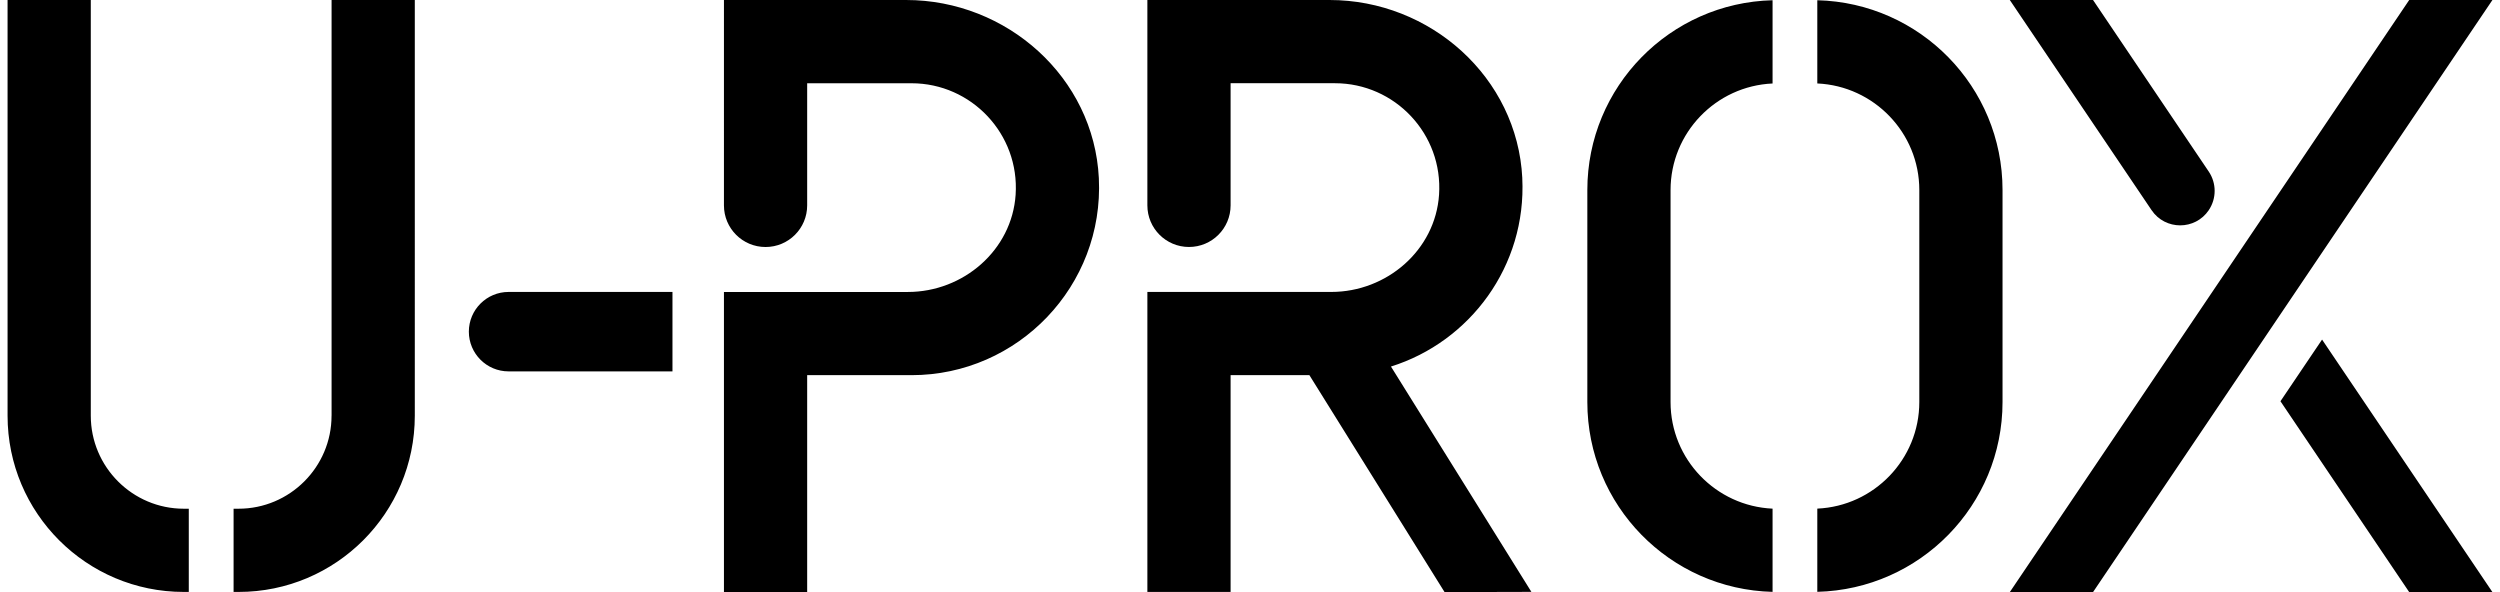 <?xml version="1.0" encoding="UTF-8"?>
<svg id="a" data-name="Слой 2" xmlns="http://www.w3.org/2000/svg" width="76" height="18" viewBox="0 0 76 18">
  <path d="m33.405,5.415c.162,3.274-2.456,5.99-5.695,5.99h-3.172v6.591h-2.53v-9.12h5.59c1.688,0,3.164-1.271,3.277-2.955.124-1.847-1.344-3.39-3.165-3.39h-3.172v3.713c0,.699-.566,1.265-1.265,1.265-.699,0-1.265-.566-1.265-1.265V-0h5.537C30.611-0,33.253,2.352,33.405,5.415Zm-19.152,4.667c0,.667.541,1.208,1.208,1.208h4.982v-2.415h-4.982c-.667,0-1.208.541-1.208,1.208Zm32.025-4.667C46.126,2.352,43.484-0,40.417-0h-5.537v6.243c0,.699.566,1.265,1.265,1.265.699,0,1.265-.566,1.265-1.265v-3.713h3.172c1.821,0,3.289,1.542,3.165,3.39-.113,1.684-1.589,2.955-3.277,2.955h-5.59v9.12h2.53v-6.591h2.395l4.11,6.596,2.639-.007-4.269-6.85c2.401-.753,4.124-3.053,3.992-5.728ZM73.24 0l-12.142,18h2.53L75.77 0h-2.53Zm-3.914,12.198l3.914,5.802h2.53l-5.179-7.677-1.265,1.875Zm-2.18-5.809c.239-.354.239-.818,0-1.173L63.628 0h-2.53l4.31,6.389c.416.616,1.323.616,1.739,0ZM2.76,12.637V0H.23v12.637c0,2.959,2.399,5.358,5.358,5.358h.151v-2.53h-.151c-1.56,0-2.828-1.269-2.828-2.828Zm7.319,0c0,1.56-1.269,2.828-2.828,2.828h-.15v2.53h.151c2.959,0,5.358-2.399,5.358-5.358V0h-2.53v12.637Zm38.176-6.859v6.445c0,3.141,2.508,5.691,5.631,5.77v-2.53c-1.722-.078-3.101-1.499-3.101-3.24v-6.445c0-1.741,1.378-3.163,3.101-3.24V.007c-3.122.079-5.631,2.629-5.631,5.77ZM55.246.007v2.53c1.722.078,3.101,1.499,3.101,3.24v6.445c0,1.741-1.378,3.163-3.101,3.24v2.53c3.122-.079,5.631-2.629,5.631-5.77v-6.445C60.877,2.636,58.369.086,55.246.007Z"/>
</svg>